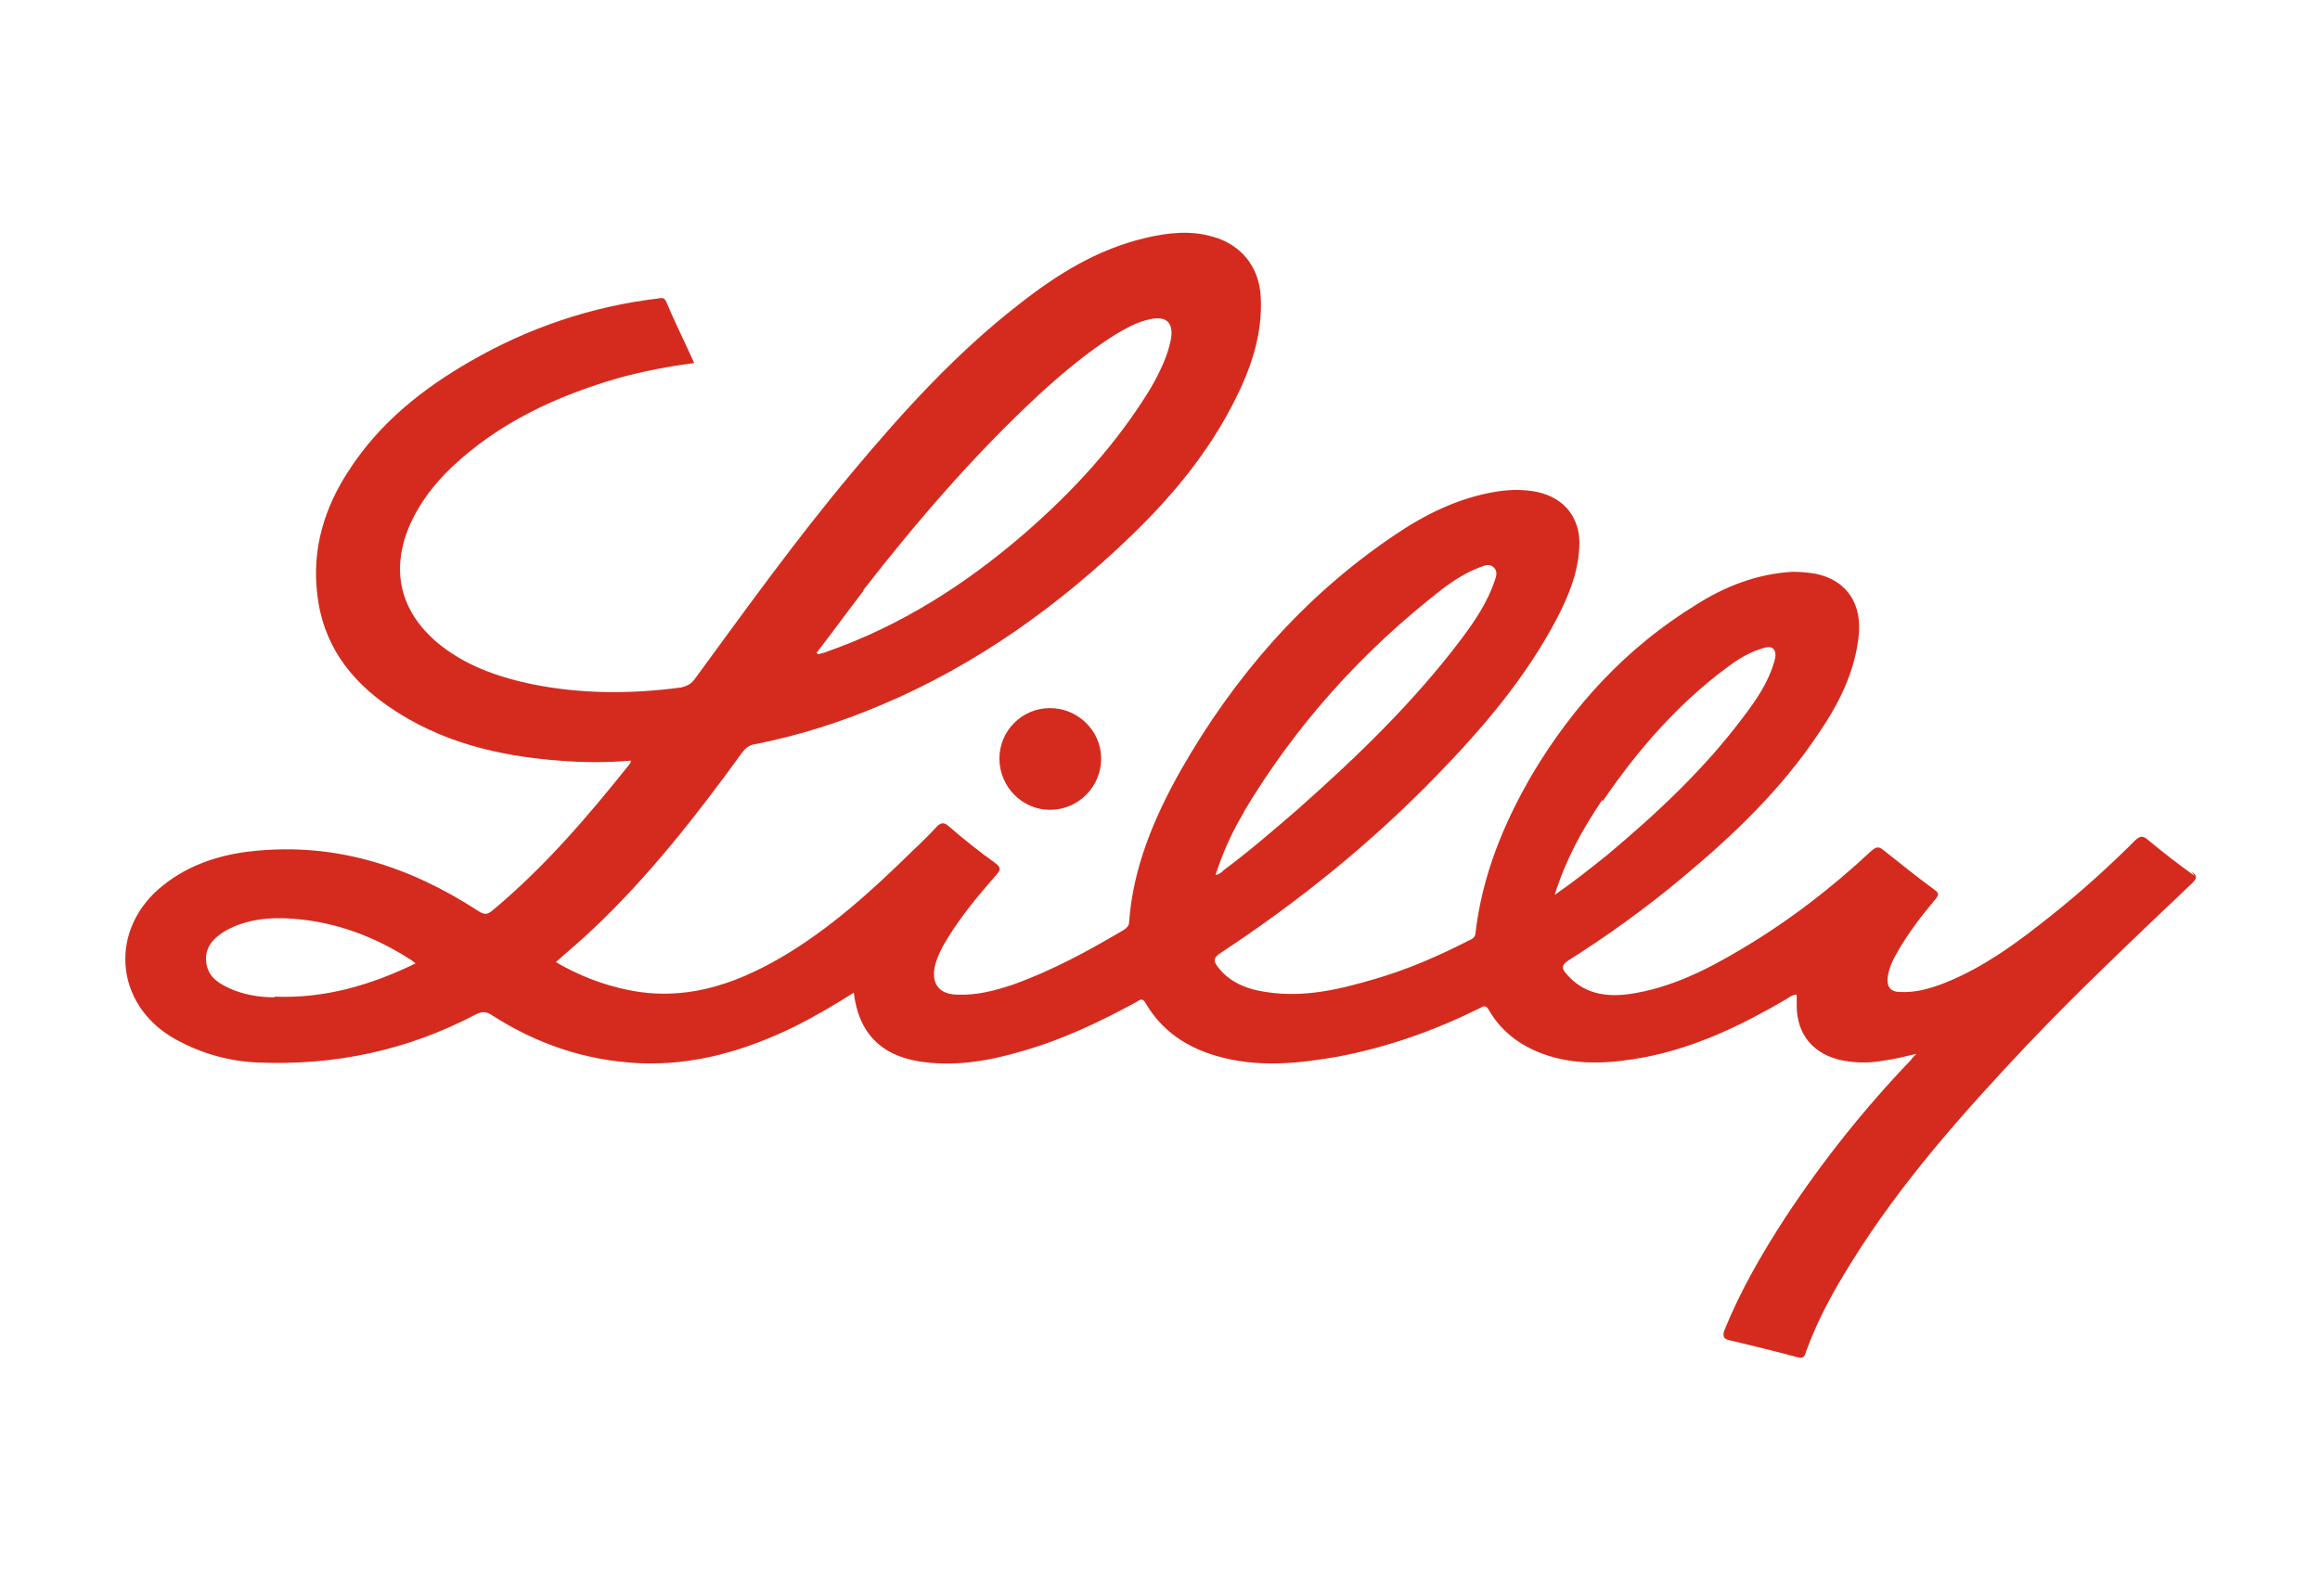 <?xml version="1.0" encoding="UTF-8"?>
<svg id="Layer_1" data-name="Layer 1" xmlns="http://www.w3.org/2000/svg" viewBox="0 0 34.89 24">
  <defs>
    <style>
      .cls-1 {
        fill: #d42b1e;
      }
    </style>
  </defs>
  <path class="cls-1" d="M33,13.17c-.24-.17-.47-.35-.7-.54-.07-.06-.11-.06-.18,0-.4,.4-.82,.78-1.26,1.13-.5,.4-1.02,.79-1.63,1.03-.21,.08-.42,.14-.65,.13-.15,0-.21-.08-.19-.23,.02-.14,.08-.26,.15-.38,.16-.28,.36-.54,.57-.79,.05-.06,.05-.09-.02-.14-.26-.19-.51-.39-.76-.59-.08-.07-.12-.05-.19,.01-.6,.56-1.25,1.06-1.96,1.48-.52,.31-1.06,.58-1.67,.67-.36,.05-.7,0-.96-.31-.07-.08-.06-.13,.03-.19,.6-.38,1.17-.79,1.72-1.25,.77-.64,1.49-1.33,2.05-2.17,.3-.44,.54-.91,.6-1.45,.06-.49-.17-.85-.64-.95-.12-.02-.23-.03-.35-.03-.54,.03-1.02,.22-1.46,.5-1.04,.64-1.84,1.51-2.46,2.55-.43,.74-.75,1.52-.85,2.38,0,.07-.06,.1-.11,.12-.45,.23-.91,.43-1.39,.57-.54,.16-1.08,.29-1.65,.2-.28-.04-.54-.14-.72-.37-.08-.1-.07-.15,.04-.22,1.17-.77,2.26-1.65,3.24-2.66,.7-.72,1.35-1.48,1.82-2.38,.17-.33,.31-.67,.33-1.05,.03-.43-.21-.75-.63-.84-.19-.04-.39-.04-.59-.01-.59,.09-1.11,.35-1.59,.68-1.34,.91-2.38,2.11-3.18,3.51-.4,.71-.72,1.46-.78,2.29,0,.05-.03,.08-.07,.11-.54,.32-1.09,.62-1.68,.83-.27,.09-.54,.16-.82,.15-.3,0-.42-.18-.34-.47,.04-.13,.1-.25,.17-.36,.21-.35,.48-.67,.75-.98,.06-.07,.06-.1-.01-.16-.25-.18-.49-.37-.72-.57-.06-.05-.1-.05-.16,0-.12,.13-.25,.26-.38,.38-.61,.6-1.25,1.18-1.99,1.61-.71,.41-1.45,.65-2.28,.48-.39-.08-.75-.22-1.09-.42,.19-.17,.37-.32,.54-.48,.85-.8,1.57-1.72,2.26-2.67,.06-.08,.12-.12,.21-.13,.65-.13,1.28-.33,1.89-.59,1.42-.6,2.65-1.48,3.76-2.55,.61-.59,1.15-1.24,1.54-2.01,.25-.49,.43-1.01,.4-1.57-.02-.45-.29-.79-.72-.91-.34-.1-.68-.06-1.02,.02-.72,.17-1.33,.55-1.9,1-.94,.73-1.74,1.61-2.5,2.52-.84,1-1.6,2.06-2.37,3.11-.06,.08-.12,.11-.21,.13-.75,.1-1.5,.1-2.24-.05-.52-.11-1.01-.28-1.43-.63-.56-.48-.7-1.1-.4-1.78,.15-.33,.36-.6,.62-.85,.72-.68,1.59-1.08,2.53-1.35,.37-.1,.74-.17,1.12-.22-.14-.31-.29-.61-.42-.92-.03-.07-.07-.06-.13-.05-1,.12-1.94,.44-2.81,.94-.73,.42-1.37,.93-1.83,1.64-.37,.56-.56,1.18-.48,1.86,.08,.74,.48,1.29,1.08,1.7,.77,.53,1.64,.74,2.56,.81,.36,.03,.72,.03,1.08,0-.01,.03-.01,.04-.02,.05-.63,.79-1.28,1.55-2.06,2.2-.08,.07-.13,.07-.22,.01-1.03-.67-2.14-1.03-3.38-.9-.49,.05-.96,.2-1.35,.51-.83,.65-.75,1.79,.16,2.31,.39,.22,.81,.34,1.25,.36,1.16,.05,2.25-.18,3.28-.72,.1-.05,.16-.05,.25,.01,.67,.43,1.4,.68,2.2,.72,.84,.04,1.61-.19,2.35-.55,.3-.15,.59-.32,.89-.51,.07,.59,.39,.93,.96,1.03,.54,.09,1.06,0,1.57-.15,.6-.17,1.17-.44,1.72-.74,.05-.03,.09-.07,.14,.02,.24,.41,.61,.66,1.06,.79,.61,.18,1.22,.12,1.84,.01,.74-.14,1.44-.39,2.11-.72,.06-.03,.1-.07,.15,.02,.2,.35,.52,.57,.9,.69,.48,.15,.97,.11,1.45,.02,.77-.15,1.45-.48,2.12-.87,.05-.03,.09-.07,.16-.07,0,.06,0,.11,0,.16,0,.44,.25,.74,.69,.83,.21,.04,.42,.04,.63,0,.15-.02,.31-.06,.48-.1-.04,.04-.06,.06-.08,.09-.7,.73-1.33,1.52-1.89,2.37-.35,.54-.67,1.09-.91,1.68-.04,.1-.03,.15,.08,.17,.33,.08,.67,.16,1,.25,.09,.03,.12,0,.14-.08,.17-.47,.41-.91,.68-1.34,.75-1.21,1.69-2.26,2.66-3.29,.79-.83,1.63-1.62,2.46-2.41,.07-.07,.1-.11,0-.18ZM12.98,8.88c.81-1.04,1.67-2.04,2.64-2.94,.36-.33,.73-.64,1.14-.9,.17-.1,.34-.2,.54-.24,.24-.05,.35,.05,.31,.3-.05,.26-.17,.5-.3,.73-.51,.84-1.17,1.56-1.91,2.2-.88,.76-1.85,1.38-2.96,1.77-.05,.02-.09,.03-.14,.04,0,0-.01-.02-.02-.02,.24-.31,.47-.63,.71-.94ZM4.13,15c-.24,0-.47-.04-.69-.14-.17-.08-.32-.18-.34-.4-.02-.22,.12-.36,.29-.46,.32-.18,.68-.21,1.04-.18,.63,.05,1.21,.27,1.74,.61,.02,.01,.04,.03,.08,.06-.68,.33-1.37,.53-2.12,.5Zm14.57-2.78c.78-1.31,1.79-2.43,2.99-3.36,.17-.13,.36-.25,.57-.33,.06-.02,.13-.06,.2,0,.07,.06,.04,.14,.02,.2-.11,.33-.3,.61-.51,.89-.71,.94-1.56,1.76-2.44,2.54-.37,.32-.74,.64-1.13,.93-.03,.03-.06,.06-.12,.07,.11-.34,.25-.65,.43-.95Zm5.41-.18c.52-.76,1.12-1.45,1.86-2,.16-.12,.32-.22,.51-.28,.06-.02,.14-.05,.19,0,.05,.06,.03,.13,.01,.2-.09,.31-.27,.57-.46,.82-.59,.79-1.3,1.45-2.05,2.08-.25,.2-.5,.4-.79,.6,.17-.54,.42-.99,.71-1.42Z"/>
  <path class="cls-1" d="M15.03,11.41c0,.42,.34,.77,.76,.77,.43,0,.77-.35,.77-.77,0-.42-.35-.76-.77-.76-.42,0-.76,.34-.76,.76Z"/>
</svg>